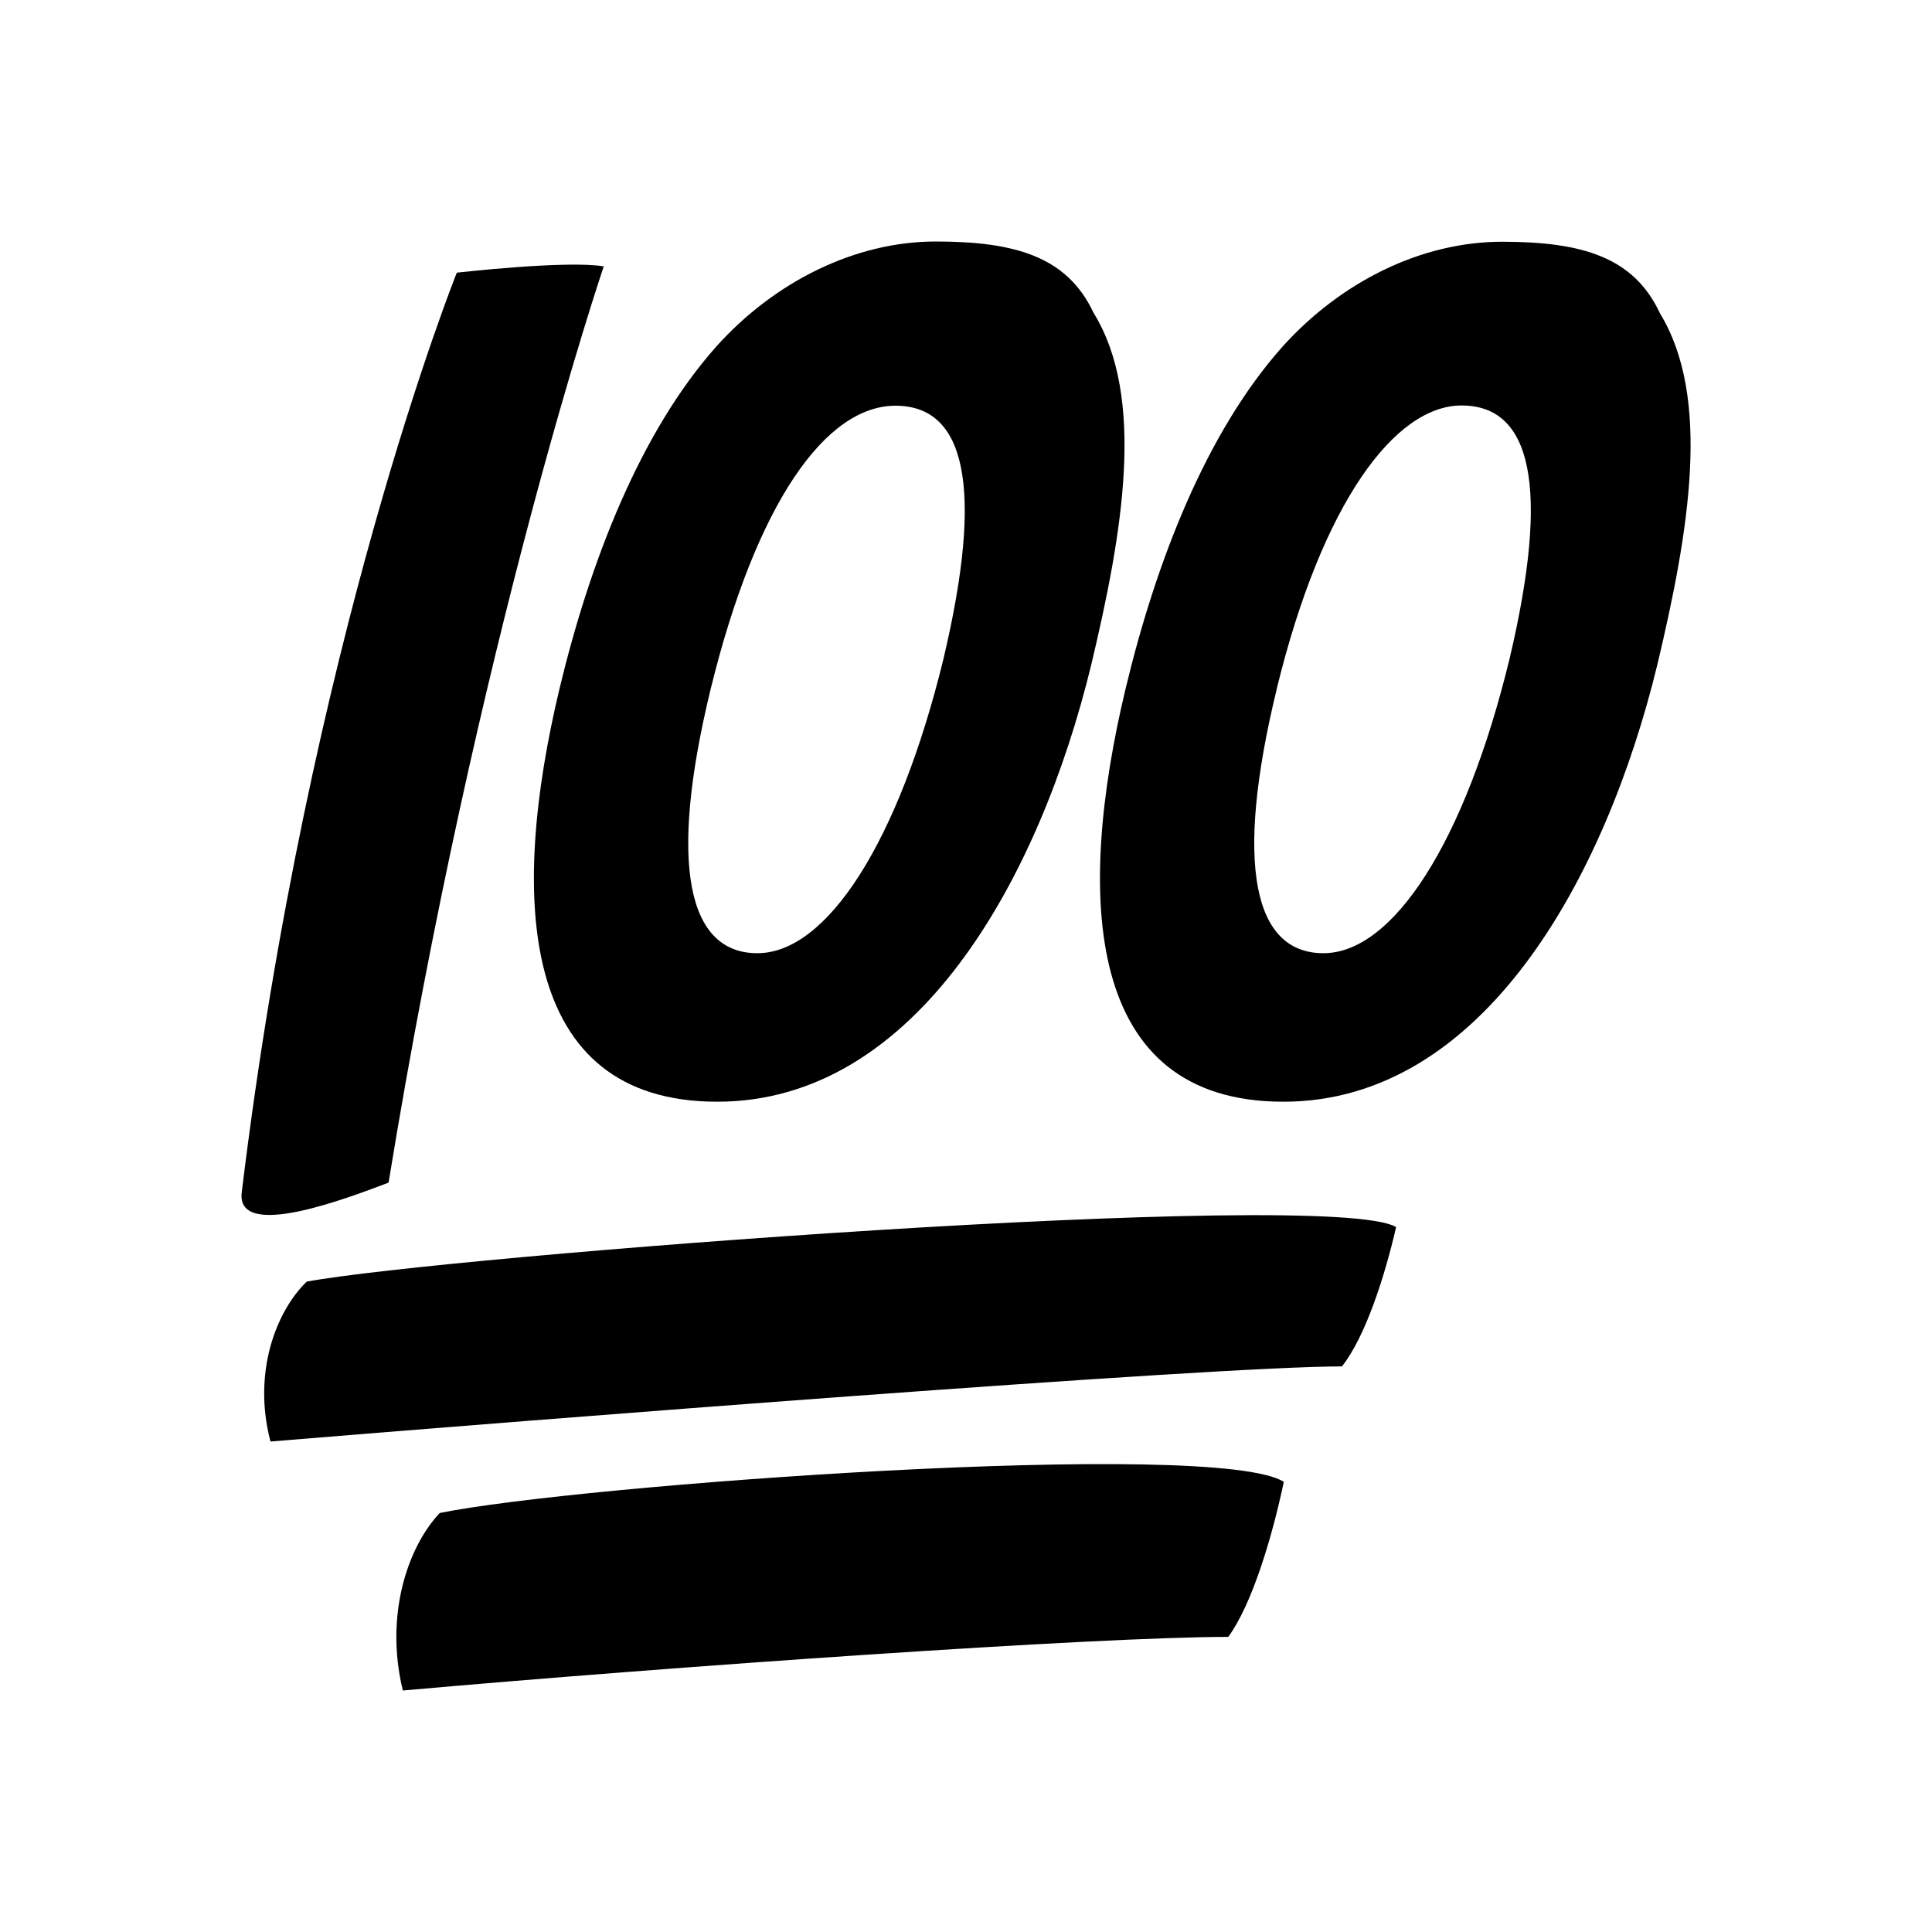 <?xml version="1.0" encoding="UTF-8"?> <svg xmlns="http://www.w3.org/2000/svg" xmlns:xlink="http://www.w3.org/1999/xlink" id="Layer_1" version="1.1" viewBox="0 0 800 800"><path d="M189.2,112.8s-61.3,152.3-89.1,380.9c-2.5,20.4,44.6,2.1,60.8-4,36.7-225.1,89.1-379.4,89.1-379.4-15.3-2.6-60.8,2.6-60.8,2.6"></path><path d="M452.8,129.5c21.6,35,12.2,90.6-.9,145.6-21.6,89-72.5,181.1-154.9,181.1s-86-84.6-65.3-171.1c12.6-52.5,33.3-106,64.8-141.5,24.3-27.1,57.7-43.6,91-43.6s54.5,6.5,65.3,29.5M294.2,285.6c-17.6,72.6-9.4,109.1,19.4,109.1s58.5-46,77-121.6c17.1-72,9-105.1-19.8-105.1s-57.6,40-76.6,117.6"></path><path d="M687.2,129.5c21.6,35,12.2,90.5-.9,145.6-21.6,89-72.5,181.1-154.9,181.1s-86-84.6-65.3-171.1c12.6-52.5,33.3-106,64.9-141.5,24.3-27,57.6-43.5,91-43.5s54.5,6.5,65.3,29.5M528.6,285.6c-17.6,72.6-9.5,109.1,19.4,109.1s58.6-46.1,77-121.6c17.1-72.1,9-105.2-19.8-105.2-27.5,0-57.7,40-76.6,117.6"></path><path d="M555.6,565.8c-53.6,0-333.4,22-443.6,31.1-7.5-28.5,2.3-53.9,15-66.2,55.4-10.4,423.4-38.9,451.1-22.6-4.6,20.1-12.7,45.5-22.5,57.8"></path><path d="M508.6,677.8c-54.8,0-229.3,12.2-341.8,22.2-7.7-31.8,2.4-59.9,15.3-73.5,56.5-11.6,321.2-30.9,349.5-12.9-4.7,22.3-13,50.5-23,64.2"></path></svg> 